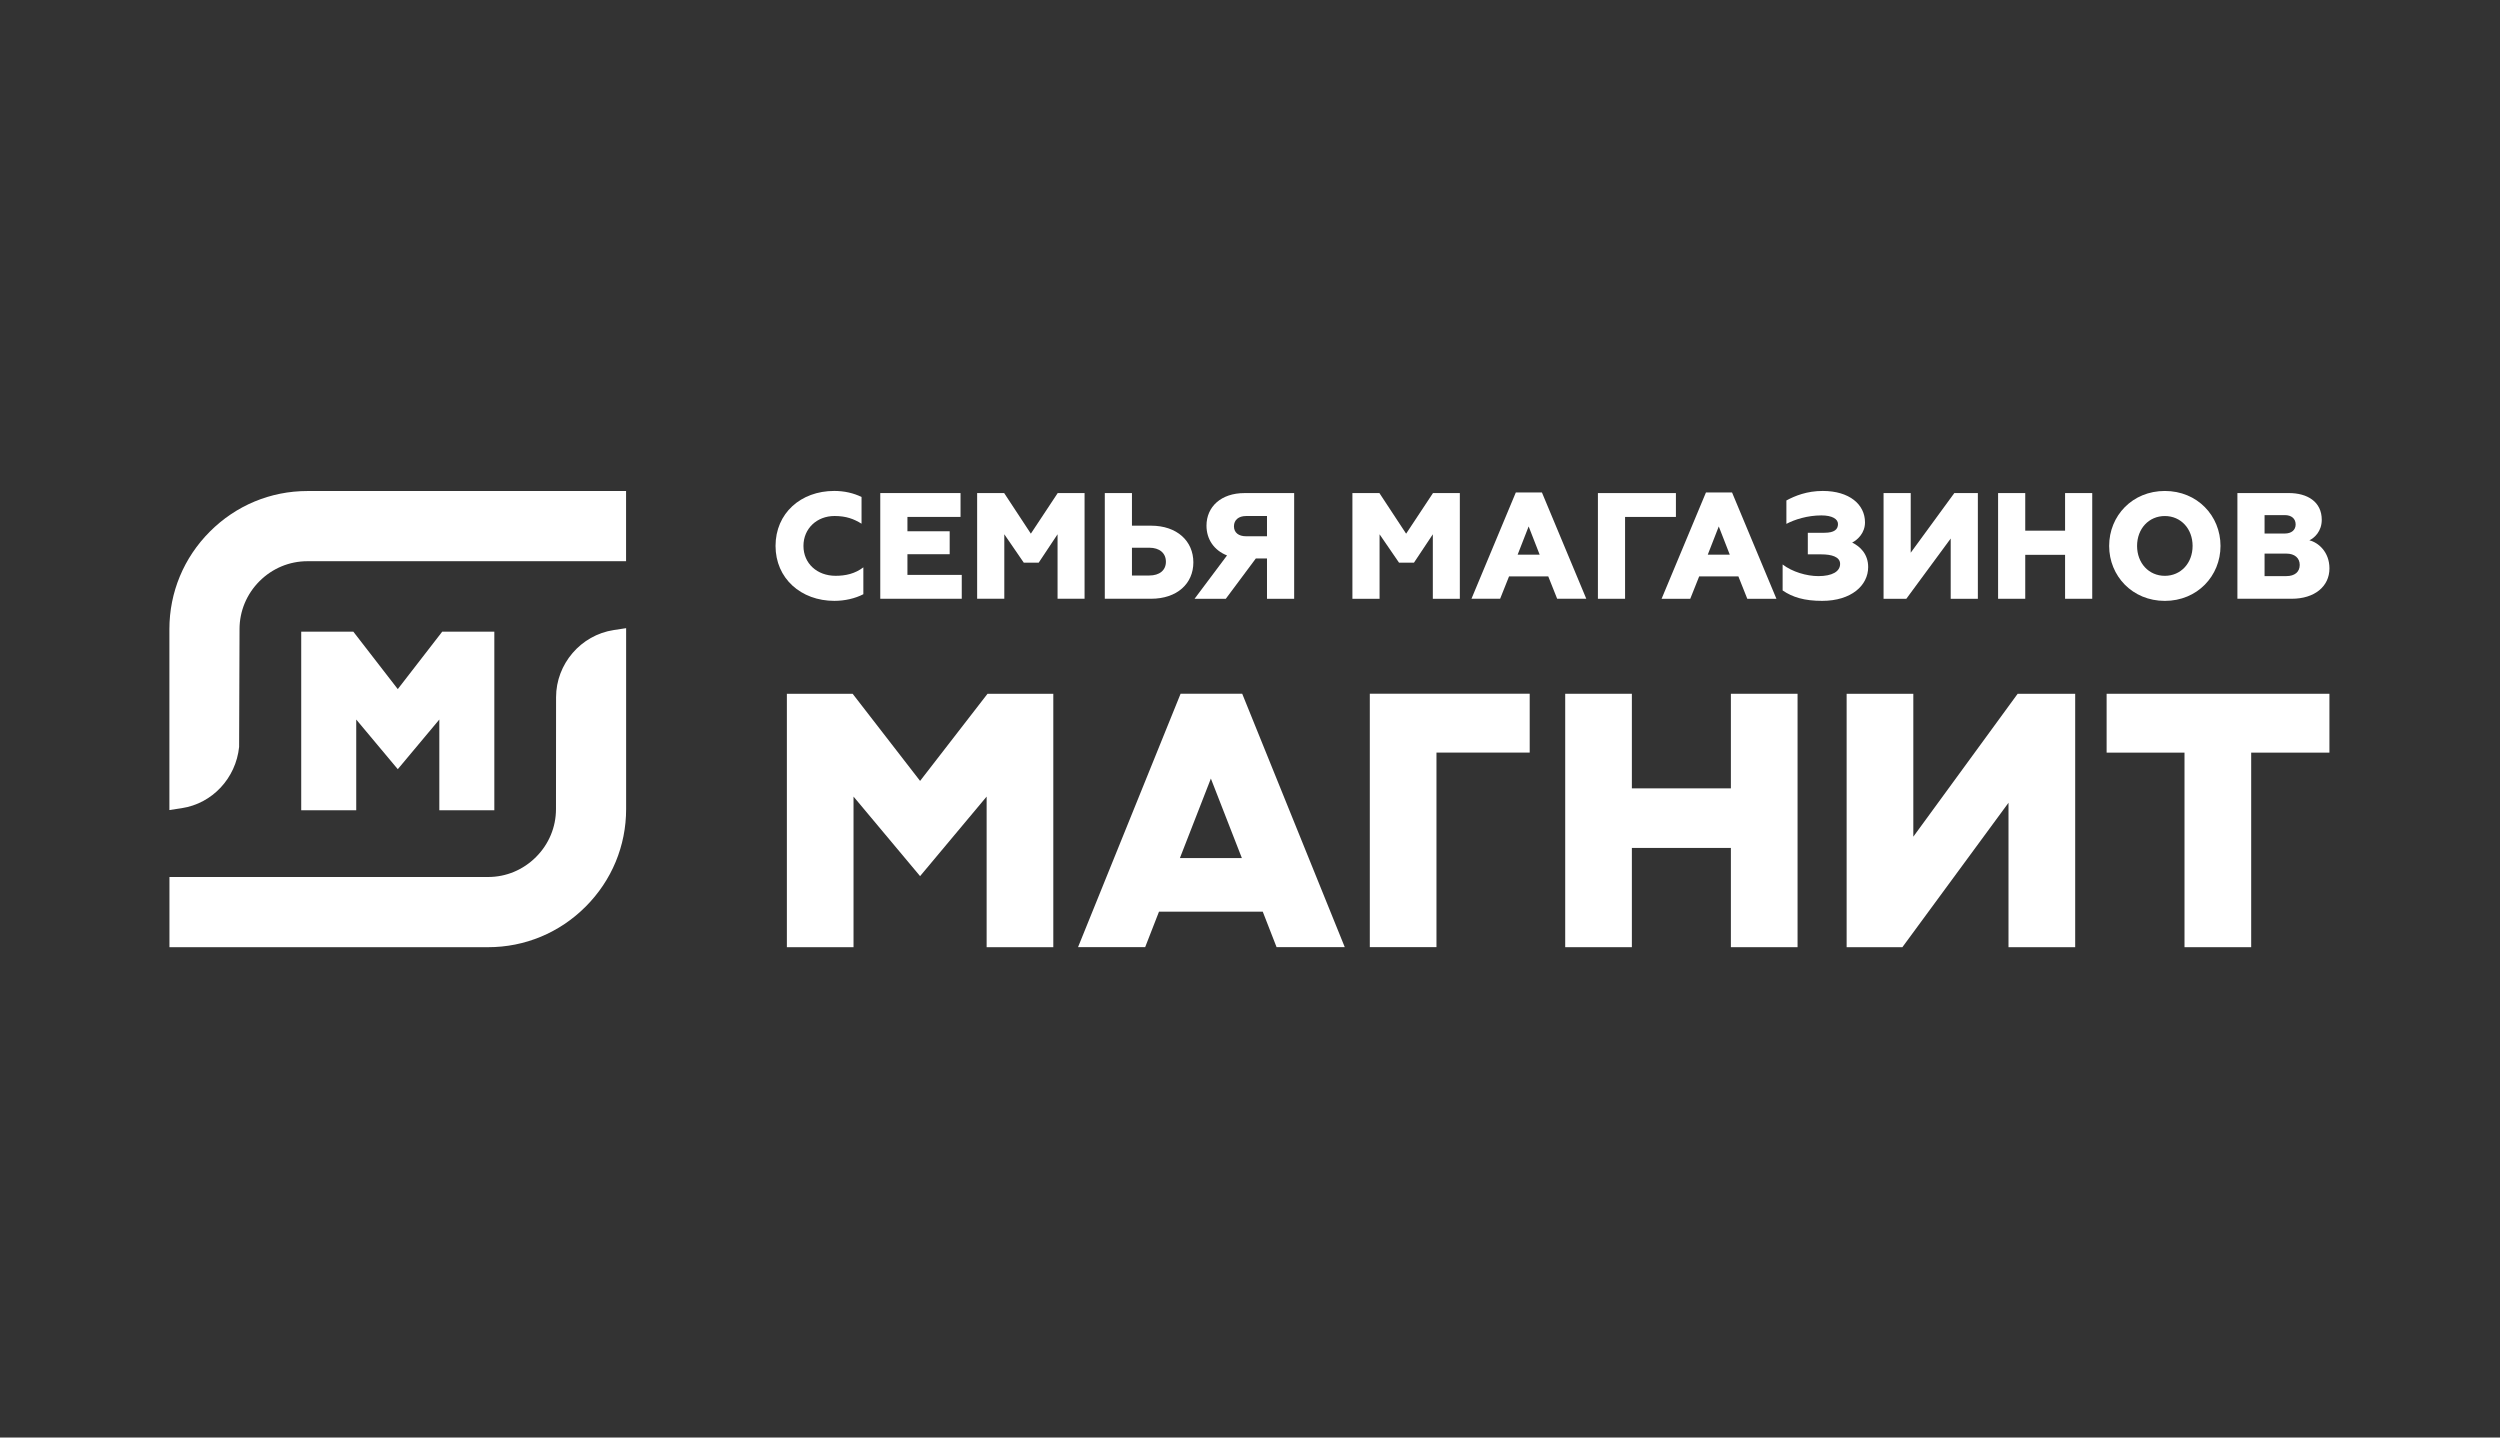 <?xml version="1.0" encoding="UTF-8" standalone="no"?> <svg xmlns="http://www.w3.org/2000/svg" xmlns:xlink="http://www.w3.org/1999/xlink" xmlns:serif="http://www.serif.com/" width="100%" height="100%" viewBox="0 0 400 230" xml:space="preserve" style="fill-rule:evenodd;clip-rule:evenodd;stroke-linejoin:round;stroke-miterlimit:2;"><rect x="0" y="0" width="400" height="230" fill="#333333" stroke="none"/> <g transform="matrix(0.615,0,0,0.631,3.49749e-14,1.7926e-14)"> <rect id="Artboard1" x="-0" y="-0" width="650.106" height="364.666" style="fill:none;"></rect> <g id="Artboard11" serif:id="Artboard1"> <g transform="matrix(1.625,0,0,1.585,54.61,195.123)"> <path d="M0,-38.068C-4.185,-33.886 -6.486,-28.343 -6.486,-22.457L-6.486,6.485L-4.5,6.182C0.38,5.437 4.154,1.398 4.675,-3.609L4.743,-22.457C4.743,-25.339 5.877,-28.065 7.94,-30.13C10.002,-32.189 12.727,-33.324 15.61,-33.324L66.628,-33.324L66.628,-44.553L15.61,-44.553C9.723,-44.553 4.181,-42.25 0,-38.068" style="fill:white;fill-rule:nonzero;"></path> </g> <g transform="matrix(1.625,0,0,1.585,144.669,222.658)"> <path d="M0,-28.934L-0.014,-11.042C-0.014,-8.157 -1.15,-5.435 -3.212,-3.375C-5.272,-1.315 -7.994,-0.177 -10.879,-0.177L-61.898,-0.177L-61.898,11.052L-10.879,11.052C-4.993,11.052 0.55,8.749 4.73,4.567C8.915,0.387 11.216,-5.156 11.216,-11.042L11.216,-39.986L9.231,-39.683C3.968,-38.883 0,-34.262 0,-28.934" style="fill:white;fill-rule:nonzero;"></path> </g> <g transform="matrix(1.625,0,0,1.585,128.606,160.174)"> <path d="M0,28.568L0,0L-8.345,0L-15.458,9.186L-22.572,0L-30.917,0L-30.917,28.568L-22.109,28.568L-22.109,14.053L-15.458,21.997L-8.807,14.053L-8.807,28.568L0,28.568Z" style="fill:white;fill-rule:nonzero;"></path> </g> <g transform="matrix(1.625,0,0,1.585,356.372,175.903)"> <path d="M0,40.541L10.673,40.541L10.673,9.417L25.598,9.417L25.598,0L0,0L0,40.541Z" style="fill:white;fill-rule:nonzero;"></path> </g> <g transform="matrix(1.625,0,0,1.585,450.311,216.189)"> <path d="M0,-10.276L-15.853,-10.276L-15.853,-25.408L-26.524,-25.408L-26.524,15.132L-15.853,15.132L-15.853,-0.747L0,-0.747L0,15.132L10.675,15.132L10.675,-25.408L0,-25.408L0,-10.276Z" style="fill:white;fill-rule:nonzero;"></path> </g> <g transform="matrix(1.625,0,0,1.585,548.063,225.253)"> <path d="M0,-21.711L12.47,-21.711L12.47,9.415L23.145,9.415L23.145,-21.711L35.671,-21.711L35.671,-31.126L0,-31.126L0,-21.711Z" style="fill:white;fill-rule:nonzero;"></path> </g> <g transform="matrix(1.625,0,0,1.585,497.773,203.94)"> <path d="M0,5.183L0,-17.675L-10.676,-17.675L-10.676,22.858L-1.749,22.858L15.239,-0.243L15.239,22.858L25.916,22.858L25.916,-17.675L16.701,-17.675L0,5.183Z" style="fill:white;fill-rule:nonzero;"></path> </g> <g transform="matrix(1.625,0,0,1.585,239.372,218.076)"> <path d="M0,-12.657L-10.799,-26.599L-21.328,-26.599L-21.328,13.942L-10.656,13.942L-10.656,-10.151L0,2.575L10.654,-10.151L10.654,13.942L21.328,13.942L21.328,-26.599L10.798,-26.599L0,-12.657Z" style="fill:white;fill-rule:nonzero;"></path> </g> <g transform="matrix(1.625,0,0,1.585,306.966,198.507)"> <path d="M0,12.03L4.959,-0.689L9.921,12.03L0,12.03ZM0.109,-14.254L-16.309,26.284L-5.562,26.284L-3.345,20.601L13.263,20.601L15.479,26.284L26.396,26.284L9.978,-14.254L0.109,-14.254Z" style="fill:white;fill-rule:nonzero;"></path> </g> <g transform="matrix(1.625,0,0,1.585,217.075,124.485)"> <path d="M0,17.585C1.667,17.585 3.334,17.2 4.638,16.523L4.638,12.223C3.31,13.237 1.812,13.576 0.194,13.576C-2.753,13.576 -4.951,11.618 -4.951,8.793C-4.951,6.015 -2.802,4.01 0.025,4.01C1.908,4.01 3.141,4.493 4.348,5.242L4.348,0.966C3.069,0.338 1.57,0 -0.023,0C-5.41,0 -9.421,3.599 -9.421,8.793C-9.421,13.986 -5.362,17.585 0,17.585" style="fill:white;fill-rule:nonzero;"></path> </g> <g transform="matrix(1.625,0,0,1.585,250.211,131.074)"> <path d="M0,9.275L-8.696,9.275L-8.696,5.966L-1.933,5.966L-1.933,2.295L-8.696,2.295L-8.696,-0.001L-0.194,-0.001L-0.194,-3.817L-13.044,-3.817L-13.044,13.092L0,13.092L0,9.275Z" style="fill:white;fill-rule:nonzero;"></path> </g> <g transform="matrix(1.625,0,0,1.585,282.164,125.021)"> <path d="M0,16.909L0,0L-4.299,0L-8.6,6.497L-12.875,0L-17.199,0L-17.199,16.909L-12.851,16.909L-12.851,6.594L-9.734,11.135L-7.343,11.135L-4.324,6.594L-4.324,16.909L0,16.909Z" style="fill:white;fill-rule:nonzero;"></path> </g> <g transform="matrix(1.625,0,0,1.585,294.492,130.92)"> <path d="M0,9.469L0,5.024L2.778,5.024C4.396,5.024 5.435,5.869 5.435,7.27C5.435,8.648 4.396,9.469 2.778,9.469L0,9.469ZM9.831,7.367C9.831,3.985 7.247,1.497 3.044,1.497L0,1.497L0,-3.72L-4.348,-3.72L-4.348,13.189L3.044,13.189C7.247,13.189 9.831,10.749 9.831,7.367" style="fill:white;fill-rule:nonzero;"></path> </g> <g transform="matrix(1.625,0,0,1.585,324.168,146.011)"> <path d="M0,-9.567L3.358,-9.567L3.358,-6.33L0,-6.33C-1.183,-6.33 -1.932,-6.909 -1.932,-7.923C-1.932,-8.939 -1.183,-9.567 0,-9.567M-3.237,3.671L1.571,-2.778L3.358,-2.778L3.358,3.671L7.707,3.671L7.707,-13.238L-0.241,-13.238C-4.009,-13.238 -6.329,-11.04 -6.329,-8.021C-6.329,-5.847 -5.121,-4.084 -3.043,-3.262L-8.237,3.671L-3.237,3.671Z" style="fill:white;fill-rule:nonzero;"></path> </g> <g transform="matrix(1.625,0,0,1.585,358.912,141.376)"> <path d="M0,-3.721L3.116,0.82L5.507,0.82L8.527,-3.721L8.527,6.594L12.85,6.594L12.85,-10.315L8.551,-10.315L4.251,-3.818L-0.025,-10.315L-4.348,-10.315L-4.348,6.594L0,6.594L0,-3.721Z" style="fill:white;fill-rule:nonzero;"></path> </g> <g transform="matrix(1.625,0,0,1.585,394.831,136.051)"> <path d="M0,2.899L1.764,-1.619L3.527,2.899L0,2.899ZM3.889,-7.054L-0.29,-7.054L-7.391,9.953L-2.802,9.953L-1.376,6.378L4.905,6.378L6.329,9.953L10.992,9.953L3.889,-7.054Z" style="fill:white;fill-rule:nonzero;"></path> </g> <g transform="matrix(1.625,0,0,1.585,422.783,145.781)"> <path d="M0,-9.277L8.14,-9.277L8.14,-13.093L-4.348,-13.093L-4.348,3.816L0,3.816L0,-9.277Z" style="fill:white;fill-rule:nonzero;"></path> </g> <g transform="matrix(1.625,0,0,1.585,447.161,143.213)"> <path d="M0,-6.136L1.763,-1.618L-1.764,-1.618L0,-6.136ZM-4.565,5.435L-3.14,1.861L3.141,1.861L4.565,5.435L9.228,5.435L2.125,-11.571L-2.053,-11.571L-9.154,5.435L-4.565,5.435Z" style="fill:white;fill-rule:nonzero;"></path> </g> <g transform="matrix(1.625,0,0,1.585,486.028,133.062)"> <path d="M0,6.765C0,4.712 -1.256,3.48 -2.56,2.851C-1.667,2.392 -0.507,1.306 -0.507,-0.385C-0.507,-3.26 -3.02,-5.41 -7.271,-5.41C-9.783,-5.41 -11.716,-4.636 -13.092,-3.887L-13.092,-0.144C-11.764,-0.845 -9.71,-1.497 -7.488,-1.497C-5.75,-1.497 -4.832,-0.917 -4.832,-0.12C-4.832,0.726 -5.387,1.281 -7.005,1.281L-9.663,1.281L-9.663,4.735L-7.513,4.735C-5.869,4.735 -4.493,5.122 -4.493,6.258C-4.493,7.489 -5.774,8.214 -7.972,8.214C-9.855,8.214 -12.15,7.537 -13.696,6.353L-13.696,10.509C-12.103,11.596 -10.218,12.175 -7.368,12.175C-2.705,12.175 0,9.712 0,6.765" style="fill:white;fill-rule:nonzero;"></path> </g> <g transform="matrix(1.625,0,0,1.585,507.5,140.303)"> <path d="M0,-2.368L0,7.271L4.348,7.271L4.348,-9.639L0.58,-9.639L-6.401,-0.097L-6.401,-9.639L-10.75,-9.639L-10.75,7.271L-7.103,7.271L0,-2.368Z" style="fill:white;fill-rule:nonzero;"></path> </g> <g transform="matrix(1.625,0,0,1.585,537.256,142.295)"> <path d="M0,-4.88L-6.377,-4.88L-6.377,-10.895L-10.725,-10.895L-10.725,6.015L-6.377,6.015L-6.377,-1.016L0,-1.016L0,6.015L4.348,6.015L4.348,-10.895L0,-10.895L0,-4.88Z" style="fill:white;fill-rule:nonzero;"></path> </g> <g transform="matrix(1.625,0,0,1.585,563.208,146.008)"> <path d="M0,-9.565C2.56,-9.565 4.445,-7.536 4.445,-4.782C4.445,-2.029 2.56,0.001 0,0.001C-2.561,0.001 -4.444,-2.029 -4.444,-4.782C-4.444,-7.536 -2.561,-9.565 0,-9.565M0,4.01C5.194,4.01 8.914,0.026 8.914,-4.782C8.914,-9.614 5.194,-13.575 0,-13.575C-5.193,-13.575 -8.914,-9.614 -8.914,-4.782C-8.914,0.026 -5.193,4.01 0,4.01" style="fill:white;fill-rule:nonzero;"></path> </g> <g transform="matrix(1.625,0,0,1.585,589.155,130.767)"> <path d="M0,9.661L0,6.062L3.502,6.062C4.808,6.062 5.629,6.763 5.629,7.874C5.629,9.009 4.808,9.661 3.502,9.661L0,9.661ZM0,-0.097L3.237,-0.097C4.3,-0.097 4.976,0.458 4.976,1.399C4.976,2.293 4.3,2.85 3.237,2.85L0,2.85L0,-0.097ZM10.387,8.43C10.387,5.772 8.575,4.274 7.174,3.936C7.995,3.55 9.156,2.488 9.156,0.652C9.156,-2.248 6.836,-3.624 3.889,-3.624L-4.348,-3.624L-4.348,13.285L4.348,13.285C7.995,13.285 10.387,11.328 10.387,8.43" style="fill:white;fill-rule:nonzero;"></path> </g> </g> </g> </svg> 